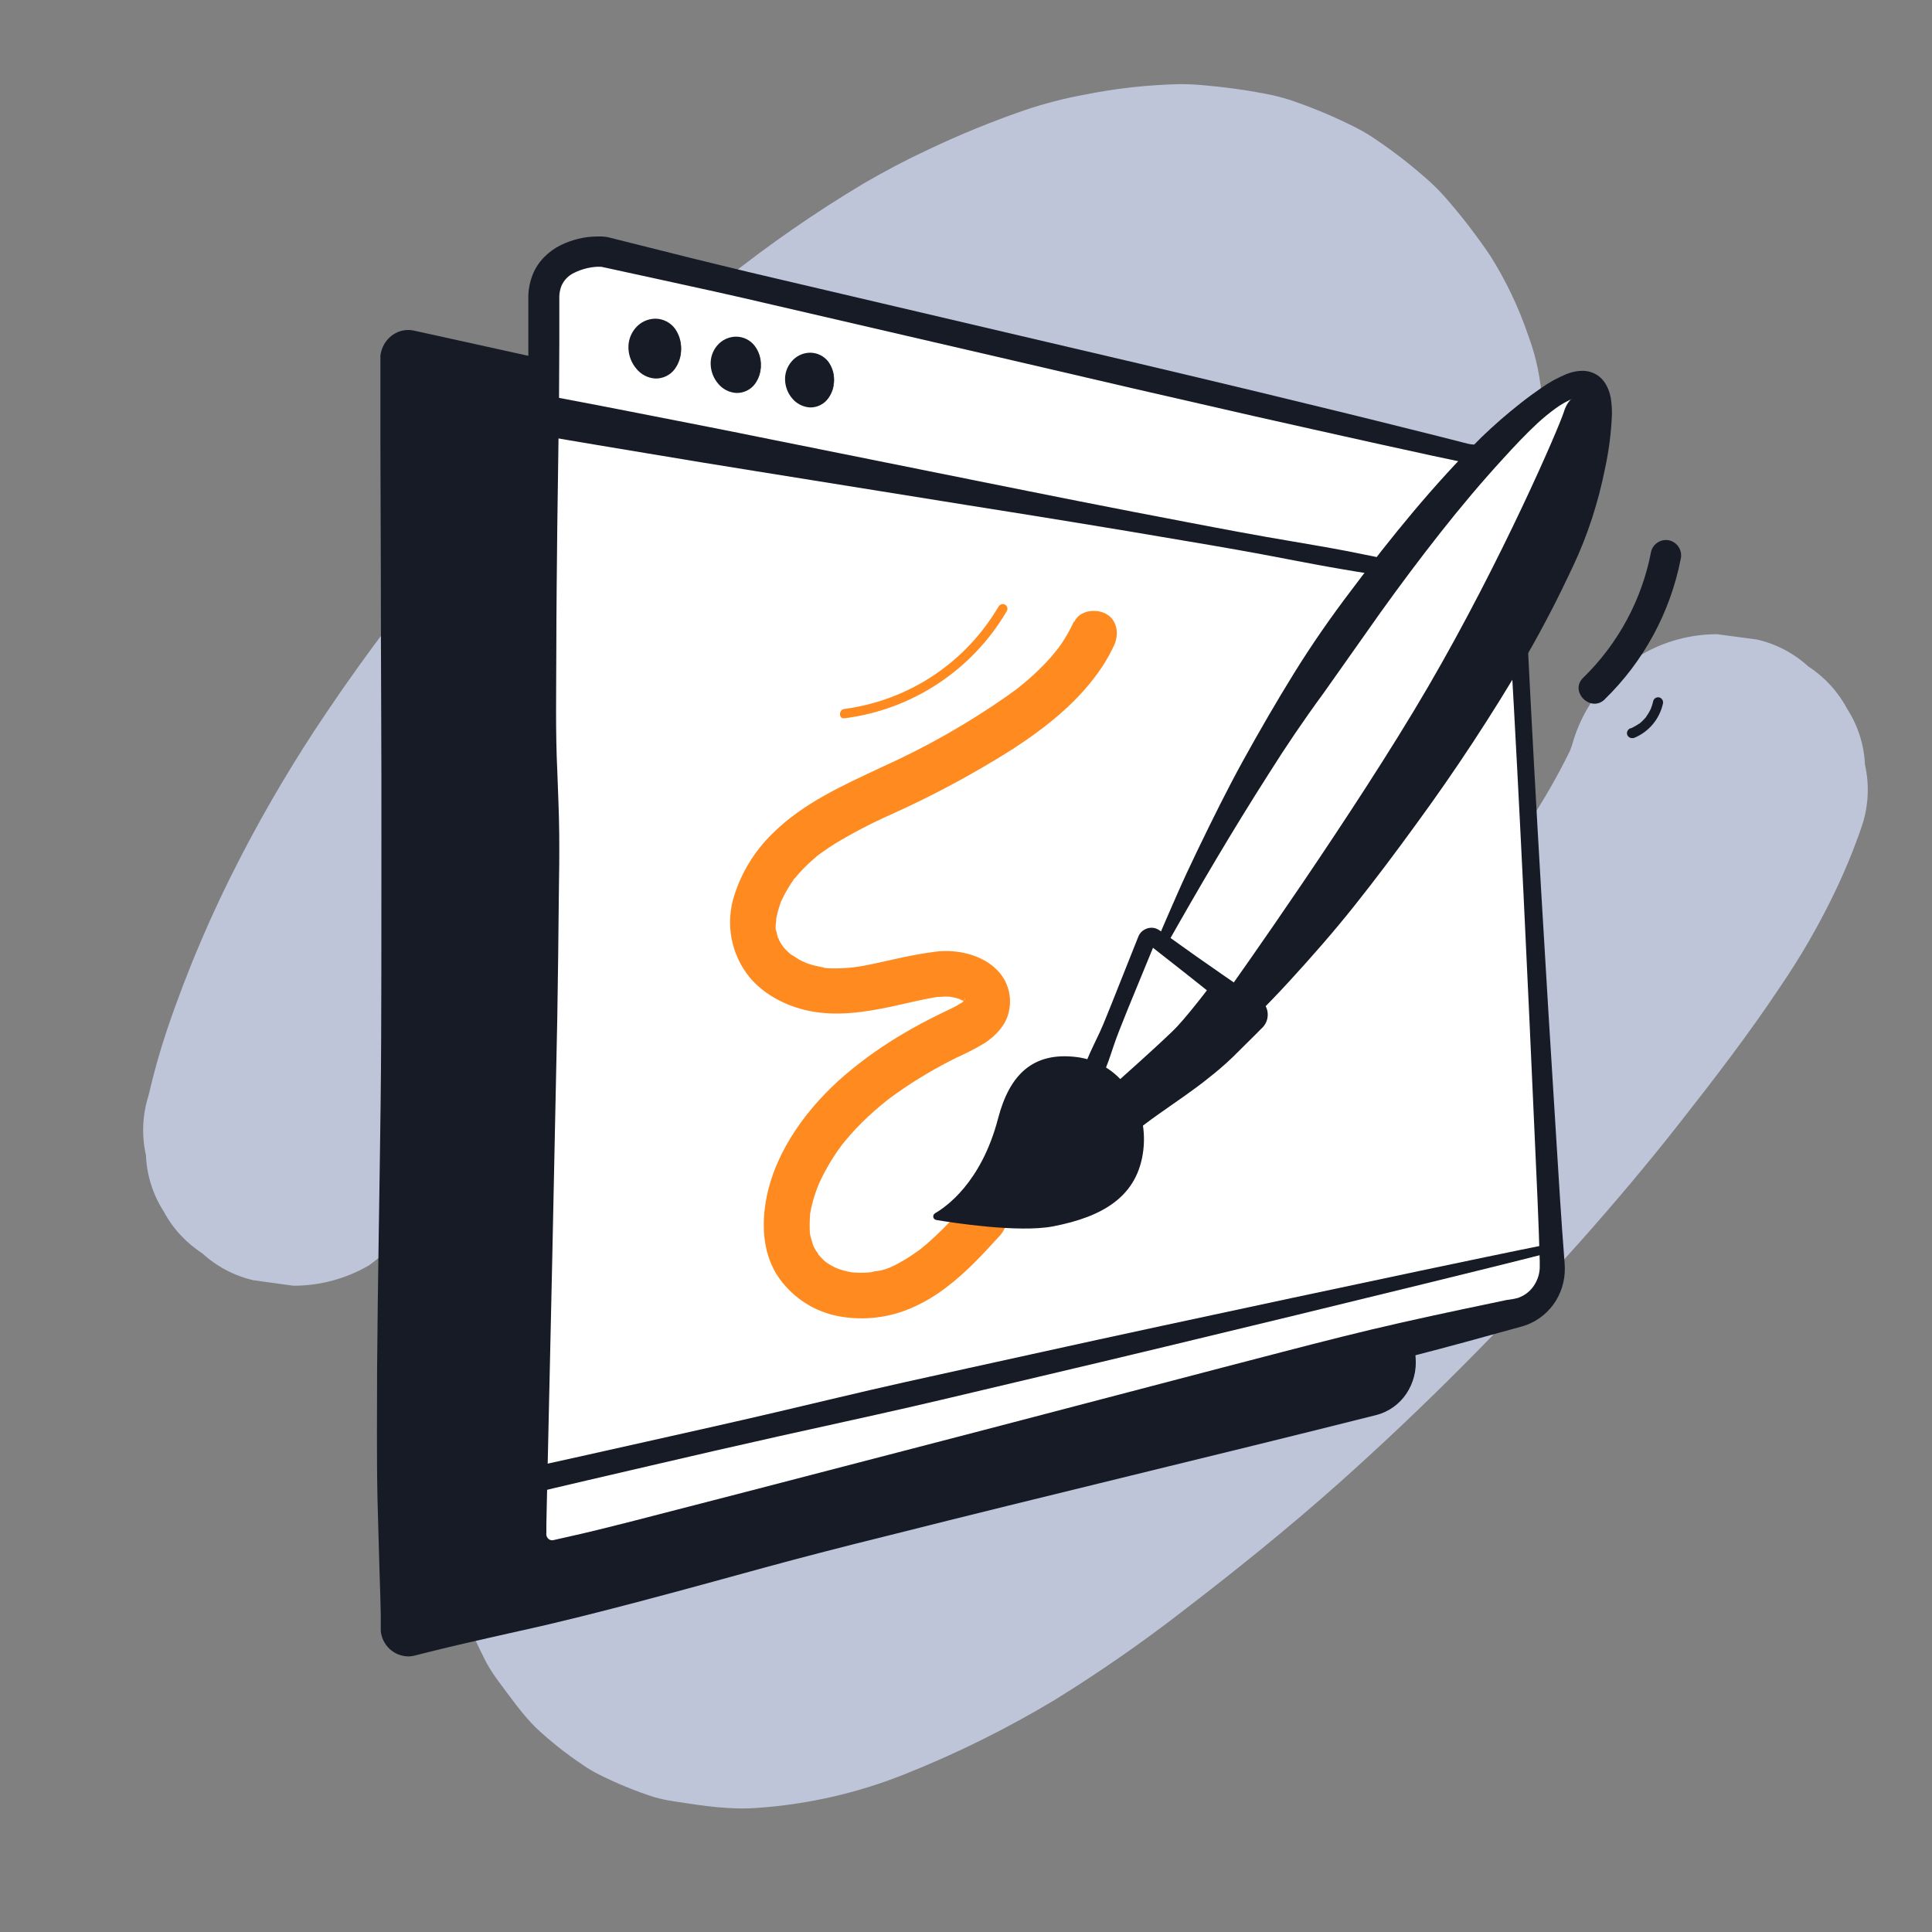 <?xml version="1.0" encoding="UTF-8"?>
<svg xmlns="http://www.w3.org/2000/svg" width="100" height="100" viewBox="0 0 100 100" fill="none">
  <rect x="0" y="0" width="100" height="100" fill="#808080" stroke="none"/>
  <path d="M28.057 48.326L28.137 22.904C26.56 24.545 25.046 26.243 23.594 27.998C21.246 30.83 18.999 33.765 16.942 36.817C15.314 39.219 13.828 41.714 12.492 44.29C10.975 47.205 9.684 50.232 8.631 53.346C8.265 54.445 7.95 55.56 7.693 56.691C7.37 57.695 7.322 58.767 7.554 59.796C7.595 60.823 7.909 61.821 8.463 62.687C8.934 63.574 9.625 64.325 10.468 64.87C11.216 65.556 12.128 66.037 13.117 66.265L15.186 66.549C16.567 66.551 17.924 66.184 19.115 65.486L20.691 64.268C21.646 63.317 22.335 62.133 22.692 60.834C23.143 58.897 23.744 56.999 24.491 55.156C25.54 52.809 26.731 50.528 28.057 48.326Z" fill="#BEC5D9"></path>
  <path d="M75.877 23.453C76.59 23.61 79.947 21.663 79.861 20.921C79.704 19.528 79.577 18.649 79.084 17.314C78.593 15.88 77.937 14.508 77.128 13.226C76.477 12.264 75.772 11.339 75.016 10.457C74.701 10.083 74.363 9.729 74.003 9.399C73.174 8.655 72.299 7.965 71.382 7.334C71.011 7.071 70.622 6.833 70.219 6.623C69.234 6.123 68.218 5.686 67.178 5.315C66.755 5.16 66.324 5.032 65.885 4.931C64.772 4.702 63.647 4.536 62.515 4.434C62.049 4.382 61.58 4.356 61.111 4.354C59.443 4.387 57.78 4.57 56.144 4.899C55.088 5.092 54.047 5.361 53.03 5.705C51.327 6.293 49.659 6.975 48.033 7.75C46.898 8.277 45.791 8.863 44.71 9.492C42.197 10.994 39.788 12.664 37.499 14.489L75.877 23.453Z" fill="#BEC5D9"></path>
  <path d="M43.254 76.51C42.858 76.71 42.457 76.903 42.053 77.087C41.02 77.49 39.957 77.808 38.873 78.039C38.919 77.871 38.968 77.701 39.021 77.532L28.72 80.031C28.626 80.051 28.528 80.05 28.435 80.027C28.341 80.004 28.254 79.96 28.179 79.898C28.105 79.836 28.046 79.759 28.006 79.671C27.967 79.583 27.948 79.487 27.95 79.39L28.005 65.413C27.029 66.782 26.182 68.24 25.477 69.767C24.875 71.105 24.246 72.492 23.862 73.91C23.501 75.3 23.288 76.724 23.229 78.159C23.21 78.514 23.215 78.87 23.244 79.225C23.317 80.255 23.46 81.279 23.671 82.291C23.746 82.632 23.846 82.968 23.971 83.295C24.312 84.254 24.72 85.187 25.193 86.088C25.374 86.414 25.578 86.726 25.802 87.024C26.386 87.805 27.019 88.716 27.741 89.429C28.481 90.123 29.277 90.755 30.119 91.319C30.407 91.524 30.711 91.705 31.028 91.86C31.938 92.316 32.881 92.703 33.849 93.016C34.202 93.115 34.56 93.191 34.923 93.243C36.393 93.47 37.826 93.697 39.307 93.568C41.849 93.381 44.349 92.811 46.72 91.876C49.466 90.79 52.116 89.479 54.645 87.955C56.899 86.559 59.078 85.047 61.175 83.424C63.966 81.282 66.701 79.084 69.329 76.742C71.532 74.774 73.673 72.745 75.752 70.655C76.629 69.775 77.494 68.884 78.348 67.982L43.254 76.51Z" fill="#BEC5D9"></path>
  <path d="M96.53 39.577C96.484 38.548 96.165 37.549 95.605 36.683C95.133 35.796 94.443 35.044 93.6 34.498C92.852 33.812 91.94 33.332 90.951 33.104L88.882 32.827C87.501 32.825 86.144 33.192 84.953 33.89L83.377 35.107C82.424 36.059 81.734 37.243 81.376 38.541C81.341 38.646 81.303 38.748 81.266 38.852C80.638 40.135 79.928 41.376 79.141 42.568L80.365 65.438C80.377 65.575 80.377 65.714 80.365 65.851C80.819 65.35 81.273 64.845 81.728 64.336C83.513 62.331 85.246 60.28 86.904 58.167C88.734 55.839 90.538 53.491 92.18 51.02C93.197 49.526 94.103 47.96 94.892 46.334C95.468 45.156 95.968 43.942 96.389 42.7C96.715 41.691 96.764 40.612 96.53 39.577Z" fill="#BEC5D9"></path>
  <path d="M27.333 80L28.333 16.5V13.5L31.333 13L60.333 20L76.833 23.5L78.833 22L81.833 20L78.833 34.5L80.333 63.5V66.5L78.833 68L29.833 80.5L28.333 80H27.333Z" fill="white"></path>
  <path d="M79.079 33.438C79.502 41.91 80.015 50.375 80.546 58.84C80.678 60.957 80.803 63.073 80.969 65.188L80.985 65.386L80.996 65.626C80.998 65.793 80.987 65.96 80.964 66.126C80.917 66.461 80.815 66.786 80.665 67.089C80.353 67.714 79.836 68.213 79.2 68.502C79.119 68.539 79.036 68.572 78.952 68.6L78.827 68.64L78.714 68.674L78.33 68.779L77.562 68.99L76.029 69.413C73.985 69.974 71.927 70.496 69.867 71.002C67.807 71.509 65.731 71.947 63.664 72.418L51.245 75.179L38.839 77.98L32.634 79.393C31.603 79.633 30.572 79.881 29.545 80.144L28.764 80.344C28.564 80.389 28.355 80.365 28.171 80.276C27.989 80.19 27.839 80.049 27.741 79.874C27.693 79.787 27.658 79.694 27.637 79.597C27.62 79.51 27.612 79.42 27.614 79.331V78.934L27.603 78.139L27.398 65.42L27.212 52.7L27.178 49.521L27.165 46.341C27.165 45.28 27.149 44.219 27.165 43.161C27.18 42.103 27.239 41.04 27.283 39.981C27.398 37.862 27.362 35.741 27.376 33.622C27.389 31.503 27.376 29.381 27.376 27.262L27.346 20.902V15.715C27.346 15.576 27.346 15.465 27.346 15.281C27.359 14.926 27.431 14.576 27.56 14.245C27.694 13.898 27.898 13.582 28.159 13.316C28.407 13.062 28.695 12.852 29.013 12.694C29.596 12.406 30.235 12.251 30.885 12.24C30.967 12.24 31.046 12.24 31.137 12.24C31.253 12.244 31.369 12.257 31.482 12.281L31.868 12.378L32.641 12.572L34.183 12.958C35.211 13.22 36.241 13.475 37.272 13.723C38.301 13.977 39.332 14.22 40.365 14.461L52.753 17.366C56.885 18.325 61.013 19.299 65.136 20.289C67.196 20.794 69.26 21.284 71.318 21.797L74.405 22.567L75.945 22.96C76.159 23.014 76.382 23.028 76.601 23.001C76.7 22.996 76.799 23.001 76.897 23.017C77.031 23.04 77.159 23.091 77.271 23.169C77.442 23.302 77.573 23.479 77.651 23.68L76.833 24.05C76.792 23.964 76.74 23.914 76.747 23.928C76.753 23.942 76.769 23.939 76.747 23.939H76.647C76.538 23.939 76.381 23.971 76.217 23.973C76.05 23.975 75.883 23.959 75.72 23.923L74.164 23.594L71.055 22.913C68.983 22.458 66.916 21.986 64.847 21.525C60.712 20.585 56.58 19.631 52.451 18.663L40.043 15.788C39.011 15.547 37.978 15.308 36.942 15.079C35.907 14.85 34.873 14.625 33.835 14.398L32.282 14.061L31.505 13.891L31.117 13.807C31.173 13.818 31.101 13.807 31.067 13.807C31.018 13.804 30.97 13.804 30.921 13.807C30.507 13.828 30.101 13.933 29.729 14.116C29.419 14.257 29.174 14.513 29.047 14.829C28.988 14.995 28.956 15.169 28.95 15.345C28.95 15.427 28.95 15.572 28.95 15.708V16.126V17.716L28.934 20.896L28.845 27.255C28.823 29.377 28.798 31.498 28.795 33.615C28.793 35.732 28.745 37.858 28.848 39.974C28.884 41.035 28.936 42.096 28.945 43.154C28.954 44.213 28.945 45.273 28.925 46.334L28.891 49.514L28.845 52.694L28.579 65.413L28.296 78.132L28.28 78.927V79.325C28.274 79.367 28.274 79.411 28.28 79.454C28.285 79.487 28.296 79.519 28.311 79.549C28.337 79.607 28.381 79.655 28.436 79.686C28.491 79.717 28.555 79.73 28.618 79.722L29.384 79.549C30.419 79.322 31.448 79.061 32.477 78.802L38.637 77.212L50.954 74.01L63.264 70.787C65.308 70.257 67.368 69.712 69.426 69.197C71.484 68.681 73.553 68.222 75.629 67.782L77.187 67.455L77.966 67.291L78.359 67.23C78.385 67.226 78.411 67.22 78.436 67.212L78.502 67.196C78.546 67.196 78.586 67.169 78.629 67.157C78.977 67.025 79.267 66.776 79.452 66.453C79.601 66.201 79.686 65.916 79.697 65.624V65.47V65.27C79.638 63.151 79.536 61.032 79.44 58.91C79.063 50.434 78.67 41.96 78.184 33.49L79.079 33.438Z" fill="#161B26"></path>
  <path d="M55.592 32.159C55.409 32.553 55.197 32.933 54.956 33.295C54.897 33.381 54.836 33.47 54.774 33.554C54.713 33.638 54.465 33.901 54.727 33.622C54.57 33.79 54.434 33.981 54.272 34.151C53.946 34.506 53.601 34.843 53.237 35.159C53.046 35.325 52.85 35.486 52.653 35.643C52.614 35.678 52.573 35.709 52.53 35.739C52.798 35.591 52.585 35.695 52.519 35.739C52.398 35.829 52.277 35.918 52.158 36.004C50.113 37.437 47.937 38.673 45.66 39.697C43.654 40.64 41.564 41.564 39.974 43.154C39.069 44.037 38.395 45.129 38.01 46.334C37.775 47.054 37.725 47.821 37.864 48.565C38.002 49.309 38.326 50.006 38.805 50.593C39.559 51.501 40.74 52.094 41.887 52.326C43.318 52.612 44.744 52.398 46.152 52.099C46.854 51.947 47.549 51.774 48.256 51.644L48.515 51.603C48.58 51.603 48.812 51.576 48.56 51.603C48.671 51.603 48.787 51.583 48.894 51.583C49.001 51.583 49.121 51.583 49.241 51.597C49.441 51.597 49.153 51.597 49.132 51.581C49.223 51.606 49.316 51.624 49.409 51.635C49.523 51.663 49.637 51.699 49.741 51.735C49.846 51.772 49.802 51.819 49.643 51.692C49.691 51.719 49.74 51.744 49.791 51.765L49.927 51.846C50.12 51.956 49.766 51.681 49.859 51.79C49.893 51.826 49.93 51.86 49.968 51.892C50.118 52.021 49.836 51.665 49.925 51.833C50.068 52.108 49.843 51.572 49.939 51.862C50.009 52.076 49.923 51.551 49.923 51.783C49.923 51.935 49.875 51.737 49.948 51.656L49.932 51.733C49.9 51.831 49.905 51.833 49.943 51.733L49.977 51.66C49.955 51.705 49.931 51.749 49.905 51.792C49.796 52.005 50.043 51.66 49.93 51.756C49.898 51.783 49.771 51.949 49.732 51.94C49.732 51.94 49.941 51.801 49.782 51.894C49.712 51.935 49.646 51.98 49.575 52.021C49.459 52.087 49.348 52.149 49.221 52.208C48.967 52.333 48.71 52.451 48.458 52.578C47.91 52.85 47.37 53.139 46.843 53.448C45.742 54.086 44.701 54.822 43.731 55.646C41.846 57.266 40.17 59.494 39.677 61.976C39.395 63.401 39.477 64.986 40.358 66.199C41.103 67.222 42.215 67.918 43.461 68.138C44.756 68.367 46.09 68.198 47.286 67.652C48.503 67.114 49.557 66.235 50.491 65.299C50.934 64.856 51.351 64.391 51.769 63.937C52.187 63.482 52.262 62.699 51.769 62.247C51.315 61.829 50.525 61.747 50.08 62.247C49.662 62.701 49.241 63.176 48.801 63.609C48.574 63.837 48.346 64.046 48.119 64.252C48.004 64.355 47.892 64.457 47.765 64.554L47.622 64.672C47.411 64.843 47.776 64.566 47.572 64.709C47.322 64.886 47.072 65.061 46.809 65.215C46.677 65.293 46.543 65.368 46.407 65.442L46.243 65.522C46.187 65.549 46.132 65.574 46.075 65.597L46.191 65.547C45.956 65.663 45.705 65.743 45.446 65.785C45.32 65.792 45.196 65.816 45.076 65.856C45.092 65.844 45.38 65.826 45.167 65.842C45.092 65.842 45.017 65.858 44.94 65.863C44.689 65.882 44.437 65.882 44.185 65.863C44.154 65.863 43.902 65.831 44.12 65.863C44.338 65.894 44.088 65.863 44.056 65.849C43.92 65.824 43.788 65.794 43.656 65.758C43.525 65.722 43.443 65.695 43.338 65.656L43.27 65.629C43.15 65.583 43.177 65.595 43.352 65.665C43.311 65.639 43.266 65.619 43.22 65.604C43.111 65.549 43.004 65.49 42.902 65.427C42.859 65.401 42.821 65.374 42.78 65.347L42.661 65.263C42.798 65.37 42.83 65.395 42.761 65.338C42.693 65.281 42.596 65.195 42.521 65.111C42.446 65.027 42.423 65.004 42.371 64.95C42.269 64.841 42.416 64.915 42.421 65.02C42.421 64.956 42.25 64.77 42.216 64.709C42.182 64.647 42.162 64.611 42.135 64.559C42.107 64.507 42.08 64.448 42.055 64.391C42.109 64.52 42.121 64.543 42.089 64.461C42.055 64.327 42.003 64.198 41.971 64.061C41.943 63.973 41.925 63.882 41.919 63.789C41.919 63.818 41.941 64.064 41.919 63.83C41.902 63.5 41.906 63.169 41.932 62.84C41.946 62.647 41.88 63.133 41.932 62.826L41.967 62.637C41.998 62.481 42.035 62.326 42.078 62.172C42.121 62.017 42.166 61.865 42.219 61.718C42.239 61.658 42.259 61.599 42.282 61.54C42.305 61.481 42.425 61.172 42.357 61.343C42.289 61.513 42.394 61.261 42.4 61.245L42.473 61.088C42.534 60.957 42.6 60.829 42.666 60.7C42.807 60.434 42.959 60.173 43.12 59.919C43.282 59.664 43.425 59.464 43.586 59.251C43.468 59.394 43.747 59.037 43.586 59.251L43.72 59.085C43.82 58.962 43.922 58.842 44.026 58.724C44.408 58.294 44.817 57.888 45.248 57.509C45.453 57.327 45.664 57.15 45.88 56.98C45.925 56.943 46.146 56.752 45.914 56.952C45.958 56.914 46.004 56.879 46.053 56.846C46.193 56.741 46.334 56.639 46.477 56.539C46.954 56.203 47.447 55.887 47.949 55.59C48.451 55.292 48.964 55.015 49.484 54.754C49.993 54.53 50.488 54.275 50.965 53.991C51.574 53.584 52.121 53.009 52.239 52.258C52.307 51.897 52.288 51.525 52.182 51.173C52.077 50.821 51.89 50.499 51.635 50.234C50.856 49.412 49.523 49.119 48.433 49.257C47.667 49.355 46.913 49.507 46.161 49.677C45.837 49.75 45.512 49.823 45.187 49.891L44.733 49.982L44.424 50.034C44.363 50.034 44.054 50.084 44.329 50.052C44.001 50.093 43.672 50.116 43.343 50.123C43.225 50.123 43.107 50.123 42.989 50.123L42.761 50.107C42.671 50.107 42.446 50.034 42.775 50.107C42.536 50.05 42.296 50.02 42.06 49.95C41.948 49.918 41.832 49.882 41.73 49.843L41.658 49.816C41.539 49.768 41.562 49.78 41.73 49.85C41.73 49.825 41.544 49.764 41.524 49.752C41.296 49.646 41.119 49.5 40.91 49.384C40.77 49.305 41.137 49.58 40.947 49.412L40.835 49.316C40.724 49.216 40.629 49.107 40.529 49.001C40.388 48.848 40.579 49.046 40.579 49.069C40.579 49.037 40.472 48.917 40.454 48.887C40.395 48.794 40.345 48.696 40.292 48.599C40.184 48.394 40.347 48.599 40.311 48.644C40.311 48.644 40.267 48.521 40.261 48.501C40.234 48.421 40.212 48.34 40.195 48.258L40.174 48.158C40.149 48.022 40.149 48.029 40.174 48.181C40.113 48.085 40.161 47.781 40.174 47.681C40.171 47.614 40.177 47.547 40.19 47.481C40.099 47.708 40.19 47.538 40.202 47.452C40.23 47.3 40.267 47.153 40.311 47.009C40.34 46.913 40.377 46.818 40.406 46.722C40.483 46.48 40.324 46.886 40.44 46.636C40.543 46.41 40.659 46.19 40.788 45.977C40.847 45.878 40.908 45.78 40.974 45.684C41.04 45.589 41.062 45.56 41.106 45.498C40.944 45.691 41.237 45.305 41.106 45.498C41.425 45.106 41.78 44.744 42.166 44.417C42.258 44.328 42.358 44.247 42.464 44.176C42.464 44.176 42.257 44.329 42.405 44.224C42.466 44.179 42.528 44.131 42.591 44.088C42.802 43.936 43.018 43.793 43.238 43.656C44.152 43.106 45.099 42.612 46.073 42.178C48.267 41.195 50.389 40.056 52.421 38.771C54.193 37.615 55.889 36.272 57.064 34.487C57.291 34.141 57.492 33.778 57.666 33.401C57.927 32.836 57.845 32.089 57.236 31.766C56.709 31.489 55.873 31.589 55.601 32.195L55.592 32.159Z" fill="#FF8B20"></path>
  <path d="M59.889 48.701C60.216 47.901 60.571 47.111 60.913 46.323C61.257 45.535 61.627 44.749 62.002 43.97C62.756 42.414 63.519 40.86 64.357 39.343C65.195 37.826 66.067 36.318 66.98 34.844C67.893 33.37 68.883 31.945 69.933 30.565C72.013 27.787 74.205 25.088 76.699 22.615C77.335 22.002 78.003 21.421 78.698 20.875C79.047 20.598 79.411 20.332 79.788 20.071C80.184 19.794 80.609 19.559 81.055 19.372C81.335 19.253 81.637 19.192 81.941 19.192C82.144 19.198 82.344 19.245 82.527 19.333C82.722 19.428 82.891 19.568 83.02 19.742C83.214 20.018 83.338 20.337 83.383 20.671C83.421 20.931 83.437 21.194 83.433 21.457C83.395 22.391 83.277 23.32 83.079 24.235C82.903 25.117 82.676 25.988 82.398 26.844C82.123 27.685 81.797 28.508 81.421 29.308C81.046 30.106 80.662 30.898 80.26 31.671C79.858 32.443 79.44 33.215 79.002 33.971C77.241 36.977 75.328 39.89 73.269 42.7C72.249 44.106 71.205 45.496 70.124 46.856C69.043 48.217 67.893 49.528 66.717 50.809C65.537 52.097 64.289 53.323 62.978 54.479C62.312 55.066 61.608 55.608 60.87 56.101C60.487 56.351 60.081 56.564 59.657 56.736C59.43 56.828 59.192 56.889 58.949 56.92C58.663 56.962 58.373 56.897 58.131 56.739L58.422 56.296C58.649 56.41 59.028 56.282 59.362 56.092C59.712 55.887 60.043 55.652 60.35 55.387C60.988 54.843 61.588 54.257 62.147 53.632C63.296 52.392 64.352 51.054 65.383 49.7C66.415 48.346 67.387 46.947 68.356 45.546C69.326 44.145 70.278 42.732 71.193 41.294C73.031 38.425 74.716 35.462 76.354 32.495C76.76 31.753 77.174 31.012 77.564 30.265C77.955 29.517 78.359 28.775 78.734 28.023C79.109 27.271 79.499 26.529 79.897 25.793C80.294 25.057 80.708 24.328 81.071 23.585C81.255 23.215 81.421 22.84 81.564 22.465C81.708 22.105 81.817 21.731 81.889 21.35C81.921 21.185 81.937 21.018 81.936 20.85C81.938 20.755 81.923 20.66 81.893 20.569C81.893 20.555 81.893 20.557 81.907 20.557C81.921 20.557 81.907 20.557 81.873 20.539C81.745 20.535 81.618 20.555 81.498 20.598C81.147 20.735 80.815 20.918 80.512 21.143C80.181 21.383 79.865 21.642 79.565 21.92C78.959 22.486 78.382 23.099 77.814 23.724C76.678 24.961 75.582 26.267 74.528 27.605C73.474 28.943 72.454 30.308 71.461 31.693L68.509 35.873C67.498 37.249 66.549 38.65 65.64 40.097C63.8 42.979 62.058 45.939 60.371 48.932L59.889 48.701Z" fill="#161B26"></path>
  <path d="M59.053 59.508C58.779 61.836 57.036 62.858 54.486 63.351C52.719 63.691 49.294 63.157 48.478 63.021C48.466 63.019 48.455 63.013 48.446 63.004C48.437 62.995 48.432 62.983 48.43 62.971C48.428 62.958 48.43 62.946 48.435 62.934C48.441 62.923 48.449 62.914 48.46 62.908C49.017 62.592 50.902 61.3 51.781 57.931C52.374 55.66 53.555 54.583 55.687 54.836C57.82 55.088 59.324 57.168 59.053 59.508Z" fill="#161B26" stroke="#161B26" stroke-width="0.254" stroke-miterlimit="10"></path>
  <path d="M57.918 58.052C57.612 57.602 57.284 57.167 56.934 56.75L56.416 56.119L56.353 56.039C56.322 56.003 56.294 55.965 56.269 55.926C56.189 55.803 56.139 55.662 56.123 55.516C56.108 55.37 56.126 55.223 56.178 55.085L56.255 54.883C56.457 54.379 56.709 53.895 56.937 53.4C57.164 52.905 57.352 52.394 57.561 51.892L58.767 48.862L58.919 48.483L58.931 48.456L58.96 48.394C58.983 48.353 59.009 48.314 59.04 48.278C59.102 48.205 59.18 48.145 59.267 48.103C59.434 48.015 59.629 47.996 59.81 48.051C59.891 48.078 59.968 48.118 60.037 48.169L60.121 48.228L60.289 48.346L60.621 48.574L61.938 49.514C62.835 50.132 63.716 50.768 64.627 51.367L64.97 51.594L65.143 51.703L65.229 51.76H65.24L65.274 51.787L65.347 51.853C65.391 51.898 65.431 51.948 65.465 52.001C65.533 52.106 65.58 52.224 65.603 52.347C65.625 52.47 65.623 52.596 65.597 52.719C65.571 52.844 65.519 52.962 65.445 53.066C65.41 53.118 65.37 53.166 65.324 53.209L65.27 53.259L65.252 53.277L64.959 53.573C64.568 53.95 64.191 54.345 63.8 54.722C63.408 55.097 62.997 55.452 62.569 55.785C62.149 56.126 61.709 56.444 61.266 56.759C60.823 57.075 60.371 57.379 59.928 57.697C59.701 57.852 59.489 58.018 59.269 58.179L59.165 58.258C59.109 58.299 59.049 58.334 58.985 58.361C58.859 58.414 58.722 58.438 58.586 58.431C58.453 58.422 58.324 58.383 58.209 58.317C58.093 58.251 57.994 58.161 57.918 58.052ZM58.599 57.55C58.599 57.55 58.615 57.55 58.617 57.536L58.633 57.518L58.667 57.481C58.858 57.286 59.053 57.095 59.24 56.893C59.617 56.498 59.985 56.089 60.359 55.687C60.734 55.285 61.116 54.892 61.513 54.52C61.904 54.139 62.315 53.778 62.742 53.439C63.169 53.1 63.614 52.78 64.043 52.444L64.366 52.194L64.386 52.18C64.38 52.185 64.375 52.19 64.371 52.196C64.351 52.217 64.332 52.239 64.316 52.262C64.283 52.312 64.26 52.367 64.248 52.426C64.237 52.482 64.237 52.54 64.249 52.596C64.261 52.652 64.283 52.706 64.316 52.753C64.332 52.777 64.35 52.799 64.371 52.819C64.382 52.83 64.394 52.841 64.407 52.85L64.42 52.862L64.343 52.796L64.189 52.664L63.878 52.398C63.044 51.701 62.179 51.036 61.331 50.354L60.048 49.348L59.728 49.096L59.567 48.971L59.487 48.907C59.504 48.917 59.521 48.925 59.539 48.93C59.589 48.944 59.642 48.939 59.687 48.914C59.709 48.902 59.729 48.886 59.746 48.867C59.755 48.857 59.763 48.846 59.769 48.835V48.819V48.839L59.614 49.216L58.374 52.233C58.177 52.739 57.965 53.239 57.777 53.75C57.588 54.261 57.441 54.785 57.234 55.29L57.159 55.465C57.161 55.454 57.161 55.443 57.159 55.433C57.159 55.433 57.159 55.415 57.145 55.408C57.132 55.401 57.161 55.435 57.177 55.462L57.234 55.546L57.688 56.228C57.97 56.683 58.274 57.125 58.599 57.55Z" fill="#161B26"></path>
  <path d="M57.236 56.669C57.236 56.669 60.389 53.877 61.002 53.218C61.795 52.371 63.092 50.625 63.092 50.625L63.805 51.122C63.805 51.122 70.226 42.107 74.005 35.62C77.866 28.997 80.819 22.106 81.046 21.37C81.5 19.915 82.577 20.884 82.652 21.28C83.529 25.936 78.591 33.935 75.293 38.648C72.495 42.646 63.866 54.138 62.36 55.274C60.97 56.328 58.981 57.918 58.009 57.918C57.036 57.918 57.236 56.669 57.236 56.669Z" fill="#161B26" stroke="#161B26" stroke-width="0.223" stroke-miterlimit="10"></path>
  <path d="M83.059 36.197C85.074 34.236 86.446 31.709 86.99 28.95C87.042 28.748 87.013 28.534 86.91 28.352C86.807 28.171 86.638 28.037 86.438 27.978C86.236 27.924 86.021 27.951 85.839 28.055C85.657 28.158 85.523 28.328 85.466 28.529C84.993 31.023 83.764 33.31 81.946 35.08C81.214 35.791 82.334 36.908 83.063 36.197H83.059Z" fill="#161B26"></path>
  <path d="M84.537 38.212C84.921 38.063 85.261 37.822 85.529 37.51C85.797 37.197 85.984 36.824 86.073 36.422C86.09 36.355 86.08 36.285 86.046 36.225C86.012 36.164 85.957 36.12 85.891 36.1C85.824 36.082 85.754 36.091 85.694 36.125C85.634 36.159 85.59 36.215 85.57 36.282C85.552 36.367 85.53 36.451 85.502 36.534C85.487 36.577 85.471 36.622 85.452 36.665C85.468 36.629 85.452 36.665 85.452 36.679L85.425 36.731C85.388 36.809 85.346 36.885 85.3 36.958L85.219 37.076C85.191 37.115 85.219 37.076 85.219 37.088L85.175 37.142C85.119 37.208 85.059 37.271 84.996 37.331C84.966 37.36 84.932 37.39 84.9 37.417L84.846 37.462C84.876 37.44 84.846 37.462 84.832 37.462C84.76 37.513 84.684 37.559 84.605 37.601C84.569 37.624 84.531 37.644 84.492 37.662L84.426 37.692H84.403C84.337 37.712 84.281 37.757 84.247 37.817C84.213 37.877 84.203 37.947 84.219 38.014C84.239 38.081 84.283 38.137 84.344 38.171C84.404 38.205 84.475 38.214 84.542 38.196L84.537 38.212Z" fill="#161B26"></path>
  <path d="M51.688 31.387C50.85 32.821 49.695 34.045 48.313 34.965C46.93 35.884 45.355 36.476 43.709 36.695C43.402 36.731 43.397 37.217 43.709 37.179C45.441 36.959 47.099 36.344 48.556 35.382C50.013 34.42 51.23 33.136 52.112 31.63C52.145 31.574 52.154 31.509 52.137 31.447C52.121 31.384 52.08 31.332 52.025 31.299C51.969 31.267 51.904 31.258 51.842 31.275C51.78 31.291 51.727 31.331 51.694 31.387H51.688Z" fill="#FF8B20"></path>
  <path d="M73.183 69.301L28.929 80.031C28.835 80.051 28.737 80.05 28.643 80.027C28.55 80.004 28.462 79.96 28.388 79.898C28.314 79.836 28.255 79.759 28.215 79.671C28.176 79.583 28.157 79.487 28.159 79.39V18.597L22.602 17.371L21.804 17.196L21.38 17.103C21.069 17.046 20.749 17.096 20.471 17.246C20.189 17.398 19.964 17.637 19.828 17.927C19.759 18.076 19.712 18.234 19.69 18.397C19.688 18.438 19.688 18.479 19.69 18.52C19.69 18.563 19.69 18.602 19.69 18.611V19.578V22.985L19.712 29.815C19.712 34.358 19.751 38.921 19.742 43.472C19.733 48.024 19.756 52.578 19.701 57.132C19.647 61.686 19.553 66.237 19.519 70.789C19.519 73.06 19.49 75.343 19.54 77.619L19.635 81.026L19.688 82.731L19.708 83.585V84.012V84.226V84.296V84.414C19.74 84.77 19.902 85.101 20.163 85.345C20.424 85.589 20.766 85.728 21.123 85.736C21.199 85.737 21.275 85.73 21.35 85.716L21.454 85.695L21.502 85.682L21.702 85.632L22.097 85.532C22.627 85.402 23.156 85.268 23.687 85.146C24.748 84.896 25.811 84.664 26.867 84.424C28.995 83.958 31.105 83.419 33.213 82.863C35.321 82.307 37.422 81.727 39.527 81.15C41.633 80.574 43.74 80.035 45.855 79.511C54.306 77.376 62.785 75.37 71.237 73.242C71.871 73.079 72.422 72.688 72.788 72.145C73.158 71.594 73.328 70.933 73.272 70.271L73.183 69.301Z" fill="#161B26"></path>
  <path d="M28.346 20.482C30.185 20.825 32.023 21.184 33.86 21.545C35.698 21.907 37.535 22.261 39.368 22.636L50.382 24.85C54.052 25.59 57.722 26.322 61.402 27.019C63.239 27.371 65.079 27.721 66.926 28.028C67.848 28.187 68.77 28.341 69.69 28.518C70.144 28.605 70.598 28.702 71.066 28.793L71.748 28.943L72.093 29.018C72.15 29.027 72.207 29.042 72.261 29.063C72.313 29.102 72.356 29.195 72.377 29.413L72.347 29.577C72.252 29.774 72.179 29.847 72.12 29.865C72.061 29.866 72.001 29.86 71.943 29.847L71.595 29.797L70.9 29.697C70.446 29.624 69.976 29.554 69.515 29.47C68.593 29.315 67.673 29.138 66.753 28.963C64.916 28.605 63.071 28.282 61.227 27.975C57.536 27.342 53.841 26.744 50.143 26.158L39.066 24.378C37.217 24.085 35.371 23.778 33.524 23.469C31.678 23.16 29.829 22.858 27.987 22.536L28.346 20.482Z" fill="#161B26"></path>
  <path d="M33.915 19.503C34.651 19.503 35.248 18.856 35.248 18.057C35.248 17.258 34.651 16.61 33.915 16.61C33.178 16.61 32.581 17.258 32.581 18.057C32.581 18.856 33.178 19.503 33.915 19.503Z" fill="#161B26"></path>
  <path d="M35.257 18.057C35.262 18.432 35.146 18.799 34.925 19.104C34.809 19.26 34.656 19.386 34.48 19.471C34.304 19.556 34.11 19.598 33.915 19.592C33.724 19.58 33.539 19.528 33.37 19.439C33.201 19.351 33.052 19.228 32.934 19.079C32.69 18.791 32.548 18.431 32.529 18.054C32.507 17.666 32.635 17.284 32.886 16.987C33.012 16.834 33.17 16.711 33.349 16.626C33.528 16.541 33.724 16.496 33.922 16.494C34.119 16.496 34.312 16.543 34.488 16.632C34.664 16.721 34.817 16.849 34.935 17.007C35.152 17.313 35.265 17.681 35.257 18.057ZM35.237 18.057C35.235 17.878 35.197 17.702 35.126 17.538C35.055 17.374 34.952 17.226 34.823 17.103C34.582 16.863 34.255 16.727 33.915 16.723C33.747 16.725 33.582 16.761 33.429 16.83C33.277 16.898 33.14 16.997 33.027 17.121C32.795 17.38 32.658 17.71 32.638 18.057C32.628 18.234 32.653 18.412 32.711 18.58C32.769 18.748 32.861 18.903 32.979 19.036C33.098 19.163 33.243 19.264 33.405 19.33C33.566 19.396 33.74 19.425 33.915 19.417C34.257 19.399 34.58 19.256 34.823 19.015C34.952 18.89 35.054 18.741 35.125 18.577C35.196 18.413 35.234 18.236 35.237 18.057Z" fill="#161B26"></path>
  <path d="M38.108 20.26C38.807 20.26 39.375 19.649 39.375 18.895C39.375 18.141 38.807 17.53 38.108 17.53C37.408 17.53 36.84 18.141 36.84 18.895C36.84 19.649 37.408 20.26 38.108 20.26Z" fill="#161B26"></path>
  <path d="M39.386 18.895C39.392 19.251 39.281 19.599 39.068 19.885C38.956 20.031 38.81 20.149 38.643 20.228C38.476 20.307 38.292 20.345 38.108 20.339C37.927 20.328 37.75 20.279 37.589 20.196C37.428 20.113 37.286 19.998 37.172 19.858C36.938 19.587 36.803 19.245 36.786 18.888C36.764 18.52 36.886 18.159 37.126 17.879C37.247 17.737 37.397 17.622 37.567 17.544C37.736 17.465 37.921 17.425 38.108 17.425C38.293 17.427 38.476 17.47 38.642 17.553C38.809 17.637 38.954 17.757 39.066 17.904C39.279 18.19 39.392 18.538 39.386 18.895ZM39.366 18.895C39.359 18.563 39.225 18.247 38.99 18.012C38.756 17.777 38.439 17.643 38.108 17.636C37.949 17.638 37.792 17.672 37.647 17.736C37.502 17.801 37.372 17.894 37.265 18.011C37.044 18.255 36.913 18.567 36.895 18.895C36.885 19.063 36.909 19.231 36.965 19.39C37.02 19.549 37.107 19.696 37.219 19.821C37.333 19.942 37.471 20.036 37.624 20.098C37.778 20.159 37.943 20.187 38.108 20.178C38.432 20.163 38.74 20.029 38.973 19.801C39.096 19.684 39.195 19.544 39.262 19.388C39.33 19.232 39.365 19.064 39.366 18.895Z" fill="#161B26"></path>
  <path d="M41.923 20.998C42.608 20.998 43.163 20.405 43.163 19.674C43.163 18.942 42.608 18.35 41.923 18.35C41.238 18.35 40.683 18.942 40.683 19.674C40.683 20.405 41.238 20.998 41.923 20.998Z" fill="#161B26"></path>
  <path d="M43.173 19.674C43.177 20.02 43.067 20.358 42.859 20.634C42.751 20.779 42.609 20.896 42.446 20.975C42.284 21.054 42.104 21.093 41.923 21.089C41.749 21.078 41.579 21.032 41.423 20.954C41.267 20.876 41.128 20.768 41.015 20.634C40.786 20.372 40.653 20.04 40.636 19.692C40.617 19.334 40.737 18.982 40.972 18.711C41.089 18.57 41.235 18.456 41.401 18.378C41.566 18.3 41.747 18.258 41.93 18.256C42.111 18.256 42.289 18.297 42.451 18.376C42.614 18.455 42.756 18.569 42.868 18.711C43.073 18.99 43.18 19.328 43.173 19.674ZM43.152 19.674C43.151 19.509 43.116 19.346 43.05 19.195C42.983 19.045 42.887 18.909 42.766 18.797C42.539 18.579 42.238 18.456 41.923 18.454C41.77 18.456 41.62 18.49 41.48 18.552C41.34 18.614 41.215 18.703 41.11 18.815C40.892 19.05 40.763 19.354 40.745 19.674C40.734 19.839 40.757 20.005 40.812 20.161C40.867 20.317 40.953 20.46 41.065 20.582C41.176 20.699 41.311 20.79 41.461 20.849C41.611 20.908 41.772 20.934 41.932 20.925C42.249 20.91 42.549 20.781 42.777 20.562C42.898 20.448 42.993 20.31 43.058 20.157C43.123 20.004 43.156 19.84 43.154 19.674H43.152Z" fill="#161B26"></path>
  <path d="M26.719 76.113C28.952 75.631 31.18 75.129 33.408 74.63C35.636 74.13 37.864 73.635 40.09 73.115C42.316 72.595 44.533 72.054 46.761 71.557C48.989 71.059 51.222 70.576 53.452 70.083C57.913 69.097 62.381 68.143 66.853 67.187L73.558 65.765C75.793 65.295 78.028 64.825 80.267 64.375L80.362 64.8C78.15 65.365 75.931 65.908 73.712 66.453L67.057 68.077C62.617 69.151 58.177 70.226 53.729 71.27C51.506 71.791 49.287 72.331 47.061 72.84C44.835 73.349 42.602 73.83 40.372 74.328C38.142 74.825 35.918 75.338 33.694 75.856C31.471 76.374 29.243 76.885 27.024 77.419L26.719 76.113Z" fill="#161B26"></path>
</svg>
